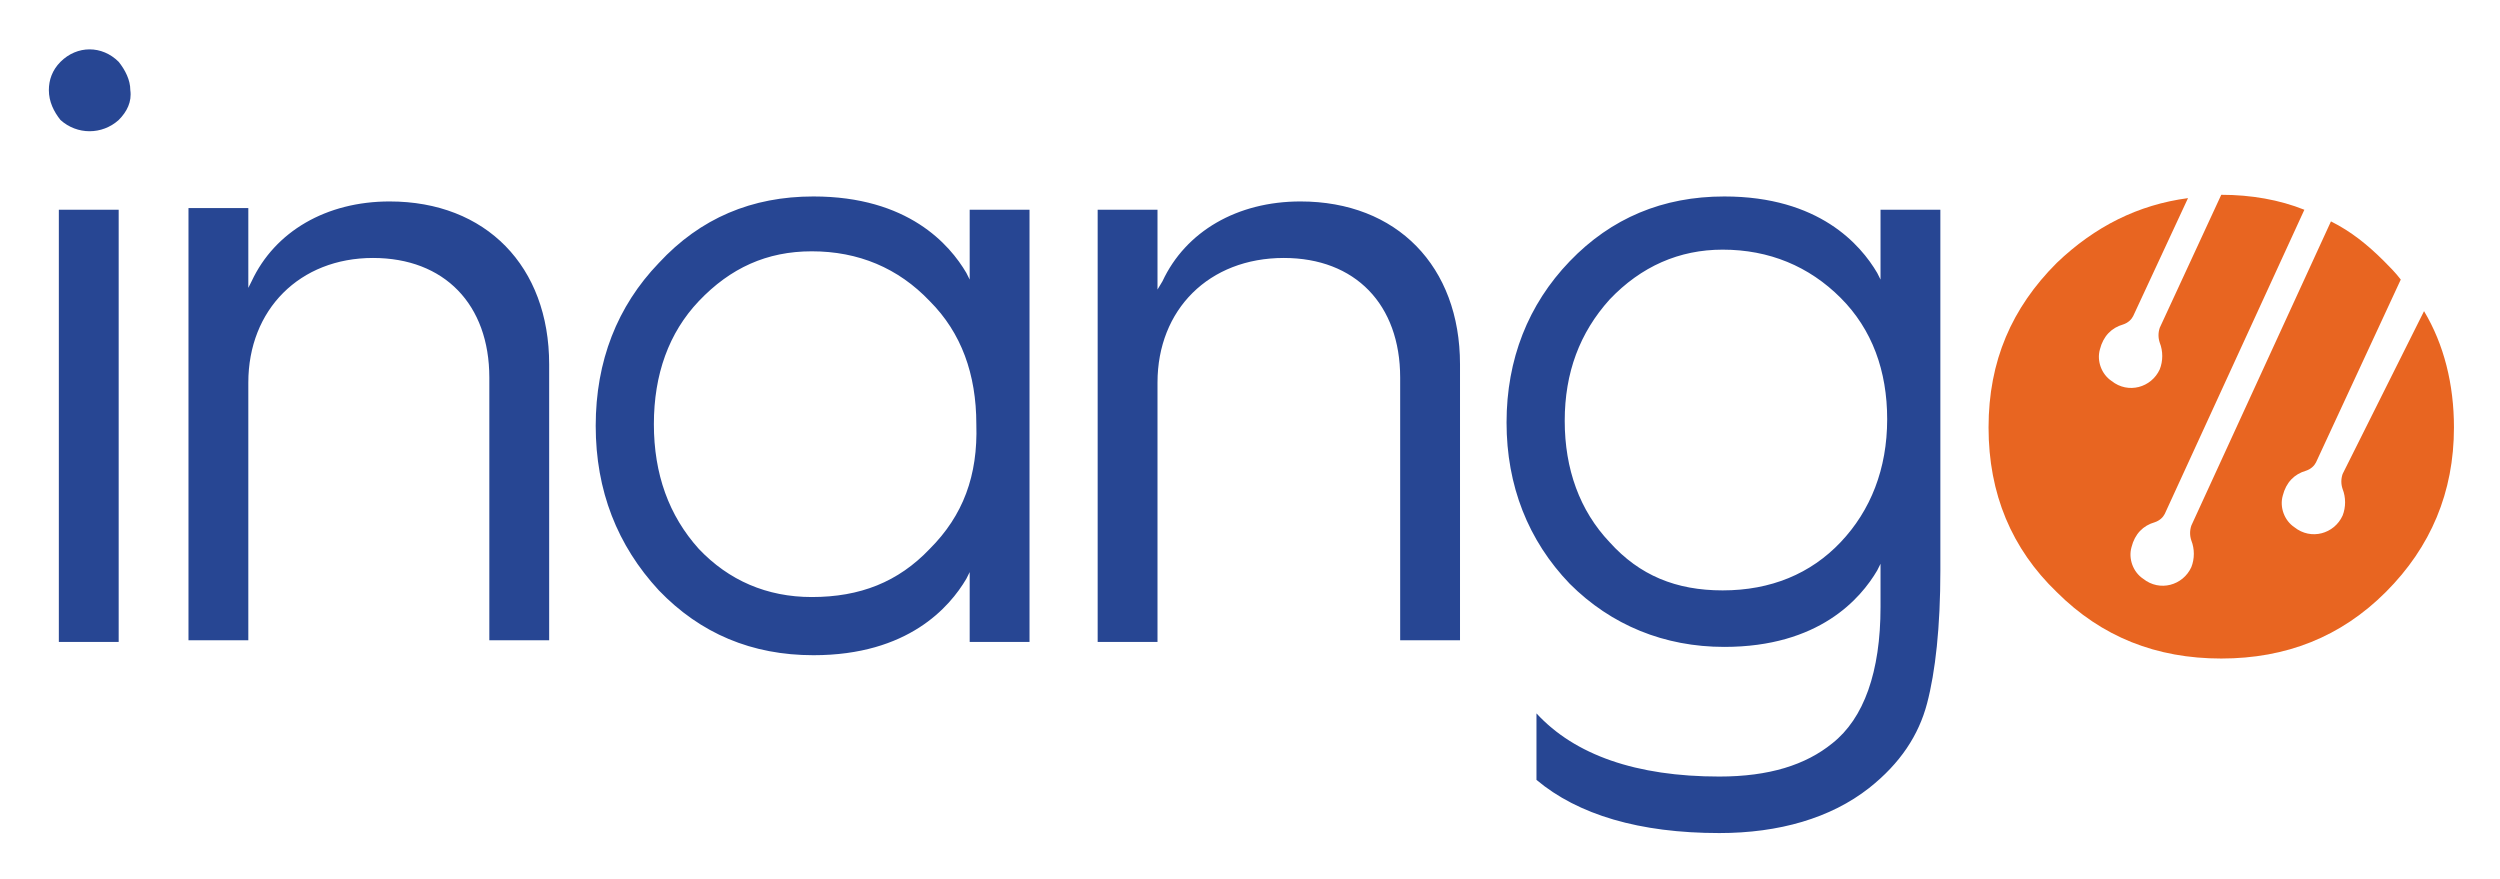 <svg xmlns="http://www.w3.org/2000/svg" role="img" viewBox="7.36 5.98 150.41 52.91"><style>svg {enable-background:new 0 0 165 59}</style><style>.st70{fill:#274693}</style><path d="M10.9 18.6h3.6v26h-3.6zm3.6-8.9c-1-1-2.5-1-3.5 0-.5.5-.7 1.1-.7 1.7 0 .7.3 1.3.7 1.8 1 .9 2.5.9 3.5 0 .5-.5.8-1.1.7-1.8 0-.6-.3-1.2-.7-1.7z" class="st70"/><path d="M29.8 21.5c4.3 0 7 2.8 7 7.2v15.8h3.6V27.9c0-5.9-3.8-9.8-9.6-9.8-3.8 0-6.9 1.8-8.3 4.8l-.2.4v-4.8h-3.6v26h3.6V29c0-4.4 3.1-7.5 7.5-7.5zm39.5 23.1v-26h-3.6v4.2l-.2-.4c-1-1.7-3.5-4.6-9.2-4.6-3.7 0-6.8 1.3-9.3 4-2.5 2.6-3.8 5.9-3.8 9.8 0 3.9 1.3 7.2 3.8 9.9 2.5 2.6 5.6 3.9 9.3 3.9 5.7 0 8.2-2.9 9.2-4.6l.2-.4v4.2h3.6zm-6-5.6c-1.9 2-4.2 2.9-7.1 2.9-2.7 0-5-1-6.8-2.9-1.8-2-2.7-4.5-2.7-7.5s.9-5.5 2.7-7.4c1.9-2 4.1-3 6.8-3 2.8 0 5.2 1 7.1 3 1.9 1.9 2.8 4.4 2.8 7.4.1 3.1-.8 5.5-2.8 7.5zm21.3-17.5c4.3 0 7 2.8 7 7.2v15.8h3.6V27.9c0-5.9-3.8-9.8-9.6-9.8-3.8 0-6.9 1.8-8.3 4.8l-.3.5v-4.8h-3.6v26H77V29c0-4.4 3.1-7.5 7.6-7.5zm38.7 26.8c.5-1.9.8-4.6.8-8V18.6h-3.6v4.2l-.2-.4c-1-1.7-3.5-4.6-9.2-4.6-3.7 0-6.8 1.3-9.3 3.9-2.5 2.6-3.8 5.9-3.8 9.7s1.3 7.1 3.8 9.7c2.5 2.5 5.7 3.8 9.3 3.8 5.7 0 8.2-2.9 9.2-4.6l.2-.4v2.6c0 3.9-1 6.7-2.9 8.2-1.6 1.3-3.8 2-6.8 2-5 0-8.7-1.3-11-3.8v4c2.5 2.1 6.2 3.2 11 3.2 3.6 0 6.7-.9 9-2.7 1.9-1.5 3-3.2 3.5-5.1zm-5.2-9.7c-1.8 1.9-4.2 2.9-7.1 2.9-2.8 0-5-.9-6.8-2.9-1.8-1.9-2.7-4.4-2.7-7.3s.9-5.3 2.7-7.3c1.9-2 4.2-3 6.8-3 2.8 0 5.2 1 7.1 2.9 1.9 1.9 2.8 4.4 2.8 7.3 0 3-1 5.5-2.8 7.4z" class="st70"/><path fill="#e86521" d="M148.3 34.5c-.1.3-.1.6 0 .9.2.5.2 1.1 0 1.6-.5 1.1-1.9 1.5-2.9.7-.6-.4-.9-1.2-.7-1.9.2-.8.7-1.3 1.4-1.5.3-.1.5-.3.6-.5l5.1-11c-.3-.4-.7-.8-1-1.1-1-1-2-1.8-3.2-2.4l-8.4 18.3c-.1.3-.1.6 0 .9.2.5.2 1.1 0 1.6-.5 1.1-1.9 1.5-2.9.7-.6-.4-.9-1.2-.7-1.9.2-.8.7-1.3 1.4-1.5.3-.1.5-.3.6-.5l8.4-18.3c-1.5-.6-3.2-.9-5-.9l-3.7 8c-.1.3-.1.6 0 .9.2.5.2 1.1 0 1.6-.5 1.1-1.9 1.5-2.9.7-.6-.4-.9-1.2-.7-1.9.2-.8.7-1.3 1.4-1.5.3-.1.5-.3.6-.5l3.3-7.1c-3 .4-5.6 1.7-7.9 3.9-2.7 2.7-4.1 5.9-4.1 9.9s1.4 7.3 4.1 9.9c2.7 2.7 6 4 9.9 4 3.9 0 7.2-1.3 9.9-4s4.1-6 4.1-9.9c0-2.6-.6-5-1.8-7l-4.9 9.8z"/></svg>